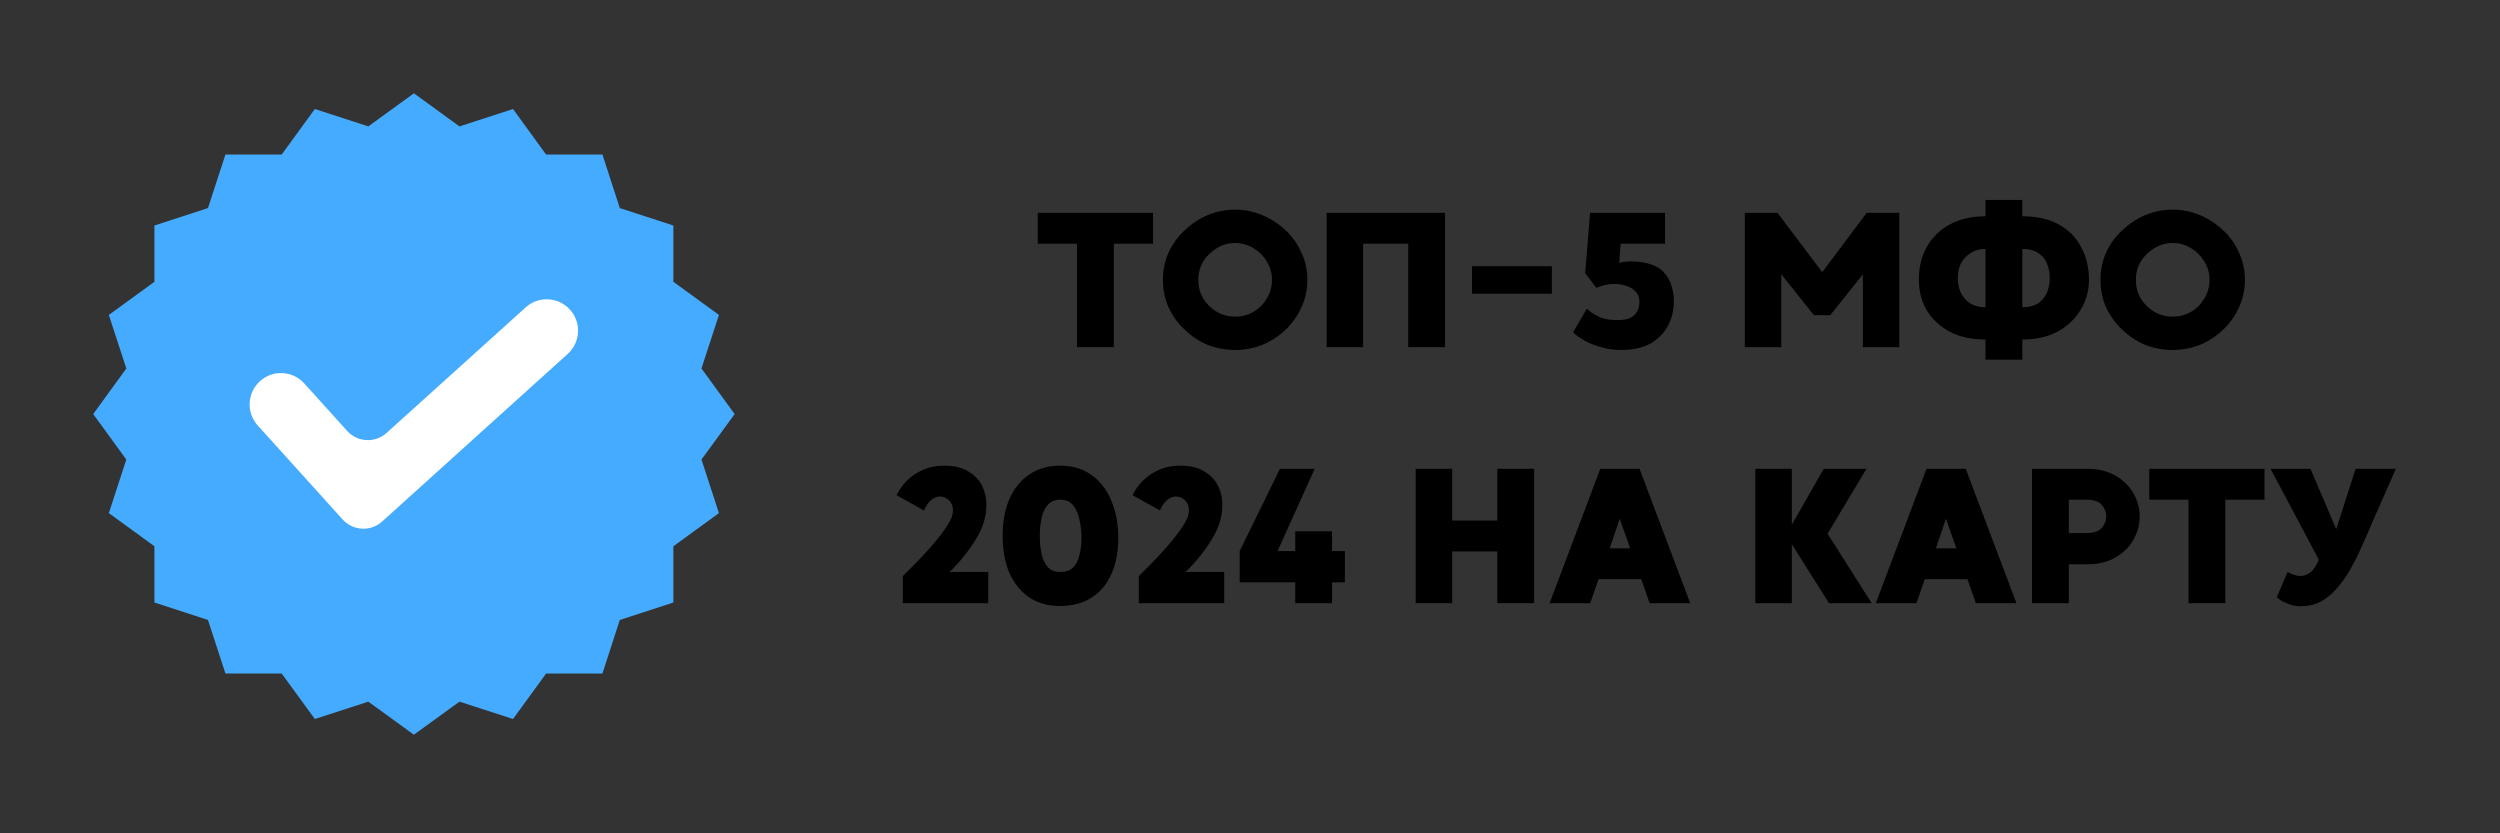 <svg xmlns="http://www.w3.org/2000/svg" xmlns:xlink="http://www.w3.org/1999/xlink" width="150" zoomAndPan="magnify" viewBox="0 0 112.5 37.5" height="50" preserveAspectRatio="xMidYMid meet" version="1.0"><rect x="0" y="0" width="112.5" height="37.5" fill="#333333" stroke="none"/><defs><g/><clipPath id="0b13a57c3d"><path d="M 4.195 4.199 L 33.059 4.199 L 33.059 33.062 L 4.195 33.062 Z M 4.195 4.199 " clip-rule="nonzero"/></clipPath></defs><g clip-path="url(#0b13a57c3d)"><path fill="#45abff" d="M 20.676 5.688 L 23.086 4.906 L 24.574 6.953 L 27.109 6.953 L 27.891 9.363 L 30.301 10.148 L 30.301 12.68 L 32.352 14.172 L 31.566 16.582 L 33.059 18.633 L 31.566 20.68 L 32.352 23.09 L 30.301 24.582 L 30.301 27.113 L 27.891 27.898 L 27.109 30.309 L 24.574 30.309 L 23.086 32.355 L 20.676 31.574 L 18.625 33.062 L 16.574 31.574 L 14.168 32.355 L 12.676 30.309 L 10.145 30.309 L 9.359 27.898 L 6.949 27.113 L 6.949 24.582 L 4.898 23.09 L 5.684 20.68 L 4.195 18.633 L 5.684 16.582 L 4.898 14.172 L 6.949 12.68 L 6.949 10.148 L 9.359 9.363 L 10.145 6.953 L 12.676 6.953 L 14.168 4.906 L 16.574 5.688 L 18.625 4.199 Z M 20.676 5.688 " fill-opacity="1" fill-rule="evenodd"/></g><path fill="#ffffff" d="M 11.699 17.152 C 11.121 17.676 11.074 18.566 11.598 19.145 C 12.668 20.328 14.395 22.242 15.418 23.375 C 15.887 23.891 16.68 23.934 17.195 23.469 C 19.125 21.727 23.527 17.75 25.547 15.926 C 26.125 15.402 26.172 14.512 25.648 13.934 C 25.125 13.355 24.234 13.309 23.656 13.832 L 17.398 19.48 C 16.883 19.949 16.086 19.906 15.621 19.391 C 15.047 18.754 14.285 17.914 13.691 17.254 C 13.168 16.676 12.277 16.629 11.699 17.152 Z M 11.699 17.152 " fill-opacity="1" fill-rule="evenodd"/><g fill="#000000" fill-opacity="1"><g transform="translate(46.527, 15.623)"><g><path d="M 5.359 -6.047 L 5.359 -4.656 L 3.594 -4.656 L 3.594 0 L 1.938 0 L 1.938 -4.656 L 0.172 -4.656 L 0.172 -6.047 Z M 5.359 -6.047 "/></g></g></g><g fill="#000000" fill-opacity="1"><g transform="translate(52.066, 15.623)"><g><path d="M 3.516 -6.188 C 3.953 -6.188 4.363 -6.102 4.75 -5.938 C 5.145 -5.77 5.492 -5.539 5.797 -5.25 C 6.098 -4.969 6.332 -4.633 6.5 -4.25 C 6.676 -3.875 6.766 -3.469 6.766 -3.031 C 6.766 -2.594 6.676 -2.18 6.5 -1.797 C 6.332 -1.422 6.098 -1.086 5.797 -0.797 C 5.492 -0.504 5.145 -0.273 4.75 -0.109 C 4.363 0.047 3.953 0.125 3.516 0.125 C 3.078 0.125 2.66 0.047 2.266 -0.109 C 1.879 -0.273 1.535 -0.504 1.234 -0.797 C 0.93 -1.086 0.691 -1.422 0.516 -1.797 C 0.348 -2.18 0.266 -2.594 0.266 -3.031 C 0.266 -3.469 0.348 -3.875 0.516 -4.25 C 0.691 -4.633 0.93 -4.969 1.234 -5.25 C 1.535 -5.539 1.879 -5.77 2.266 -5.938 C 2.66 -6.102 3.078 -6.188 3.516 -6.188 Z M 3.516 -1.375 C 3.816 -1.375 4.094 -1.445 4.344 -1.594 C 4.594 -1.738 4.789 -1.938 4.938 -2.188 C 5.094 -2.438 5.172 -2.719 5.172 -3.031 C 5.172 -3.332 5.094 -3.609 4.938 -3.859 C 4.789 -4.109 4.594 -4.305 4.344 -4.453 C 4.094 -4.609 3.816 -4.688 3.516 -4.688 C 3.211 -4.688 2.938 -4.609 2.688 -4.453 C 2.438 -4.305 2.234 -4.109 2.078 -3.859 C 1.93 -3.609 1.859 -3.332 1.859 -3.031 C 1.859 -2.719 1.93 -2.438 2.078 -2.188 C 2.234 -1.938 2.438 -1.738 2.688 -1.594 C 2.938 -1.445 3.211 -1.375 3.516 -1.375 Z M 3.516 -1.375 "/></g></g></g><g fill="#000000" fill-opacity="1"><g transform="translate(59.09, 15.623)"><g><path d="M 0.609 -6.047 L 5.938 -6.047 L 5.938 0 L 4.281 0 L 4.281 -4.656 L 2.25 -4.656 L 2.25 0 L 0.609 0 Z M 0.609 -6.047 "/></g></g></g><g fill="#000000" fill-opacity="1"><g transform="translate(65.631, 15.623)"><g><path d="M 4.203 -3.641 L 4.203 -2.406 L 0.609 -2.406 L 0.609 -3.641 Z M 4.203 -3.641 "/></g></g></g><g fill="#000000" fill-opacity="1"><g transform="translate(70.443, 15.623)"><g><path d="M 3.578 -3.797 C 3.953 -3.723 4.234 -3.582 4.422 -3.375 C 4.609 -3.176 4.734 -2.945 4.797 -2.688 C 4.867 -2.438 4.895 -2.188 4.875 -1.938 C 4.863 -1.582 4.77 -1.242 4.594 -0.922 C 4.414 -0.609 4.156 -0.352 3.812 -0.156 C 3.469 0.031 3.035 0.125 2.516 0.125 C 2.18 0.125 1.879 0.082 1.609 0 C 1.348 -0.07 1.117 -0.16 0.922 -0.266 C 0.734 -0.367 0.586 -0.461 0.484 -0.547 C 0.391 -0.629 0.344 -0.672 0.344 -0.672 L 0.969 -1.734 C 0.969 -1.734 1.016 -1.691 1.109 -1.609 C 1.211 -1.523 1.363 -1.438 1.562 -1.344 C 1.77 -1.258 2.031 -1.219 2.344 -1.219 C 2.688 -1.219 2.93 -1.285 3.078 -1.422 C 3.234 -1.566 3.316 -1.75 3.328 -1.969 C 3.348 -2.156 3.305 -2.316 3.203 -2.453 C 3.098 -2.586 2.953 -2.688 2.766 -2.75 C 2.578 -2.82 2.363 -2.852 2.125 -2.844 C 1.883 -2.832 1.641 -2.773 1.391 -2.672 L 0.891 -3.328 L 1.109 -6.047 L 4.484 -6.047 L 4.484 -4.656 L 2.484 -4.656 L 2.422 -3.797 C 2.578 -3.836 2.766 -3.859 2.984 -3.859 C 3.211 -3.859 3.41 -3.836 3.578 -3.797 Z M 3.578 -3.797 "/></g></g></g><g fill="#000000" fill-opacity="1"><g transform="translate(75.679, 15.623)"><g/></g></g><g fill="#000000" fill-opacity="1"><g transform="translate(77.908, 15.623)"><g><path d="M 6.094 -6.047 L 7.562 -6.047 L 7.562 0 L 5.922 0 L 5.922 -3.281 L 4.453 -1.438 L 3.719 -1.438 L 2.25 -3.281 L 2.25 0 L 0.609 0 L 0.609 -6.047 L 2.078 -6.047 L 4.094 -3.375 Z M 6.094 -6.047 "/></g></g></g><g fill="#000000" fill-opacity="1"><g transform="translate(86.082, 15.623)"><g><path d="M 7.922 -3.031 C 7.922 -2.531 7.789 -2.07 7.531 -1.656 C 7.281 -1.25 6.93 -0.926 6.484 -0.688 C 6.035 -0.457 5.516 -0.344 4.922 -0.344 L 4.922 0.562 L 3.266 0.562 L 3.266 -0.344 C 2.648 -0.344 2.117 -0.457 1.672 -0.688 C 1.223 -0.926 0.875 -1.25 0.625 -1.656 C 0.383 -2.07 0.266 -2.531 0.266 -3.031 C 0.266 -3.594 0.383 -4.086 0.625 -4.516 C 0.875 -4.953 1.223 -5.289 1.672 -5.531 C 2.117 -5.77 2.648 -5.891 3.266 -5.891 L 3.266 -6.625 L 4.922 -6.625 L 4.922 -5.891 C 5.566 -5.891 6.109 -5.77 6.547 -5.531 C 6.992 -5.289 7.332 -4.953 7.562 -4.516 C 7.801 -4.086 7.922 -3.594 7.922 -3.031 Z M 2.016 -3.109 C 2.016 -2.879 2.062 -2.66 2.156 -2.453 C 2.25 -2.254 2.391 -2.094 2.578 -1.969 C 2.766 -1.852 2.992 -1.797 3.266 -1.797 L 3.266 -4.422 C 3.004 -4.422 2.781 -4.359 2.594 -4.234 C 2.406 -4.117 2.258 -3.961 2.156 -3.766 C 2.062 -3.566 2.016 -3.348 2.016 -3.109 Z M 4.922 -4.422 L 4.922 -1.797 C 5.203 -1.797 5.438 -1.852 5.625 -1.969 C 5.812 -2.094 5.945 -2.254 6.031 -2.453 C 6.113 -2.66 6.156 -2.879 6.156 -3.109 C 6.156 -3.348 6.113 -3.566 6.031 -3.766 C 5.957 -3.961 5.828 -4.117 5.641 -4.234 C 5.461 -4.359 5.223 -4.422 4.922 -4.422 Z M 4.922 -4.422 "/></g></g></g><g fill="#000000" fill-opacity="1"><g transform="translate(94.256, 15.623)"><g><path d="M 3.516 -6.188 C 3.953 -6.188 4.363 -6.102 4.75 -5.938 C 5.145 -5.77 5.492 -5.539 5.797 -5.25 C 6.098 -4.969 6.332 -4.633 6.5 -4.25 C 6.676 -3.875 6.766 -3.469 6.766 -3.031 C 6.766 -2.594 6.676 -2.18 6.5 -1.797 C 6.332 -1.422 6.098 -1.086 5.797 -0.797 C 5.492 -0.504 5.145 -0.273 4.75 -0.109 C 4.363 0.047 3.953 0.125 3.516 0.125 C 3.078 0.125 2.66 0.047 2.266 -0.109 C 1.879 -0.273 1.535 -0.504 1.234 -0.797 C 0.93 -1.086 0.691 -1.422 0.516 -1.797 C 0.348 -2.18 0.266 -2.594 0.266 -3.031 C 0.266 -3.469 0.348 -3.875 0.516 -4.25 C 0.691 -4.633 0.93 -4.969 1.234 -5.25 C 1.535 -5.539 1.879 -5.77 2.266 -5.938 C 2.66 -6.102 3.078 -6.188 3.516 -6.188 Z M 3.516 -1.375 C 3.816 -1.375 4.094 -1.445 4.344 -1.594 C 4.594 -1.738 4.789 -1.938 4.938 -2.188 C 5.094 -2.438 5.172 -2.719 5.172 -3.031 C 5.172 -3.332 5.094 -3.609 4.938 -3.859 C 4.789 -4.109 4.594 -4.305 4.344 -4.453 C 4.094 -4.609 3.816 -4.688 3.516 -4.688 C 3.211 -4.688 2.938 -4.609 2.688 -4.453 C 2.438 -4.305 2.234 -4.109 2.078 -3.859 C 1.93 -3.609 1.859 -3.332 1.859 -3.031 C 1.859 -2.719 1.93 -2.438 2.078 -2.188 C 2.234 -1.938 2.438 -1.738 2.688 -1.594 C 2.938 -1.445 3.211 -1.375 3.516 -1.375 Z M 3.516 -1.375 "/></g></g></g><g fill="#000000" fill-opacity="1"><g transform="translate(40.002, 27.143)"><g><path d="M 2.719 -1.406 L 4.469 -1.406 L 4.469 0 L 0.625 0 L 0.625 -1.219 C 0.625 -1.219 0.68 -1.273 0.797 -1.391 C 0.91 -1.504 1.062 -1.656 1.25 -1.844 C 1.438 -2.039 1.629 -2.25 1.828 -2.469 C 2.035 -2.695 2.223 -2.926 2.391 -3.156 C 2.566 -3.395 2.703 -3.609 2.797 -3.797 C 2.867 -3.973 2.895 -4.133 2.875 -4.281 C 2.852 -4.438 2.789 -4.555 2.688 -4.641 C 2.594 -4.734 2.477 -4.785 2.344 -4.797 C 2.219 -4.816 2.082 -4.773 1.938 -4.672 C 1.801 -4.578 1.68 -4.41 1.578 -4.172 L 0.344 -4.859 C 0.445 -5.078 0.594 -5.285 0.781 -5.484 C 0.977 -5.691 1.219 -5.859 1.5 -5.984 C 1.781 -6.117 2.113 -6.188 2.5 -6.188 C 2.957 -6.188 3.328 -6.094 3.609 -5.906 C 3.898 -5.727 4.109 -5.488 4.234 -5.188 C 4.359 -4.883 4.406 -4.562 4.375 -4.219 C 4.352 -3.875 4.258 -3.535 4.094 -3.203 C 3.957 -2.941 3.812 -2.703 3.656 -2.484 C 3.5 -2.266 3.348 -2.07 3.203 -1.906 C 3.066 -1.75 2.953 -1.625 2.859 -1.531 C 2.766 -1.445 2.719 -1.406 2.719 -1.406 Z M 2.719 -1.406 "/></g></g></g><g fill="#000000" fill-opacity="1"><g transform="translate(44.823, 27.143)"><g><path d="M 2.891 -6.188 C 3.441 -6.188 3.91 -6.047 4.297 -5.766 C 4.691 -5.484 4.988 -5.098 5.188 -4.609 C 5.395 -4.117 5.5 -3.562 5.5 -2.938 C 5.5 -2.312 5.395 -1.77 5.188 -1.312 C 4.988 -0.852 4.691 -0.5 4.297 -0.25 C 3.91 0 3.441 0.125 2.891 0.125 C 2.336 0.125 1.867 -0.004 1.484 -0.266 C 1.098 -0.535 0.801 -0.906 0.594 -1.375 C 0.395 -1.844 0.297 -2.395 0.297 -3.031 C 0.297 -3.656 0.395 -4.203 0.594 -4.672 C 0.801 -5.148 1.098 -5.52 1.484 -5.781 C 1.867 -6.051 2.336 -6.188 2.891 -6.188 Z M 2.891 -1.406 C 3.141 -1.406 3.332 -1.473 3.469 -1.609 C 3.602 -1.742 3.695 -1.926 3.75 -2.156 C 3.812 -2.383 3.844 -2.645 3.844 -2.938 C 3.844 -3.227 3.812 -3.504 3.75 -3.766 C 3.695 -4.023 3.602 -4.238 3.469 -4.406 C 3.332 -4.57 3.141 -4.656 2.891 -4.656 C 2.648 -4.656 2.461 -4.578 2.328 -4.422 C 2.191 -4.273 2.098 -4.078 2.047 -3.828 C 1.992 -3.586 1.969 -3.32 1.969 -3.031 C 1.969 -2.738 1.992 -2.469 2.047 -2.219 C 2.098 -1.977 2.191 -1.781 2.328 -1.625 C 2.461 -1.477 2.648 -1.406 2.891 -1.406 Z M 2.891 -1.406 "/></g></g></g><g fill="#000000" fill-opacity="1"><g transform="translate(50.621, 27.143)"><g><path d="M 2.719 -1.406 L 4.469 -1.406 L 4.469 0 L 0.625 0 L 0.625 -1.219 C 0.625 -1.219 0.68 -1.273 0.797 -1.391 C 0.91 -1.504 1.062 -1.656 1.25 -1.844 C 1.438 -2.039 1.629 -2.25 1.828 -2.469 C 2.035 -2.695 2.223 -2.926 2.391 -3.156 C 2.566 -3.395 2.703 -3.609 2.797 -3.797 C 2.867 -3.973 2.895 -4.133 2.875 -4.281 C 2.852 -4.438 2.789 -4.555 2.688 -4.641 C 2.594 -4.734 2.477 -4.785 2.344 -4.797 C 2.219 -4.816 2.082 -4.773 1.938 -4.672 C 1.801 -4.578 1.68 -4.41 1.578 -4.172 L 0.344 -4.859 C 0.445 -5.078 0.594 -5.285 0.781 -5.484 C 0.977 -5.691 1.219 -5.859 1.5 -5.984 C 1.781 -6.117 2.113 -6.188 2.5 -6.188 C 2.957 -6.188 3.328 -6.094 3.609 -5.906 C 3.898 -5.727 4.109 -5.488 4.234 -5.188 C 4.359 -4.883 4.406 -4.562 4.375 -4.219 C 4.352 -3.875 4.258 -3.535 4.094 -3.203 C 3.957 -2.941 3.812 -2.703 3.656 -2.484 C 3.5 -2.266 3.348 -2.07 3.203 -1.906 C 3.066 -1.75 2.953 -1.625 2.859 -1.531 C 2.766 -1.445 2.719 -1.406 2.719 -1.406 Z M 2.719 -1.406 "/></g></g></g><g fill="#000000" fill-opacity="1"><g transform="translate(55.442, 27.143)"><g><path d="M 5.078 -2.344 L 5.078 -0.938 L 4.5 -0.938 L 4.5 0 L 2.844 0 L 2.844 -0.938 L 0.344 -0.938 L 0.344 -2.344 L 2.156 -6.047 L 3.719 -6.047 L 2.047 -2.344 L 2.844 -2.344 L 2.844 -3.234 L 4.5 -3.234 L 4.5 -2.344 Z M 5.078 -2.344 "/></g></g></g><g fill="#000000" fill-opacity="1"><g transform="translate(60.868, 27.143)"><g/></g></g><g fill="#000000" fill-opacity="1"><g transform="translate(63.097, 27.143)"><g><path d="M 4.281 -6.047 L 5.938 -6.047 L 5.938 0 L 4.281 0 L 4.281 -2.328 L 2.25 -2.328 L 2.25 0 L 0.609 0 L 0.609 -6.047 L 2.25 -6.047 L 2.25 -3.719 L 4.281 -3.719 Z M 4.281 -6.047 "/></g></g></g><g fill="#000000" fill-opacity="1"><g transform="translate(69.638, 27.143)"><g><path d="M 4.594 0 L 4.219 -1.078 L 2.297 -1.078 L 1.922 0 L 0.094 0 L 2.375 -6.047 L 4.141 -6.047 L 6.422 0 Z M 2.797 -2.469 L 3.719 -2.469 L 3.25 -3.797 Z M 2.797 -2.469 "/></g></g></g><g fill="#000000" fill-opacity="1"><g transform="translate(76.153, 27.143)"><g/></g></g><g fill="#000000" fill-opacity="1"><g transform="translate(78.382, 27.143)"><g><path d="M 5.844 0 L 3.922 0 L 2.25 -2.656 L 2.25 0 L 0.609 0 L 0.609 -6.047 L 2.25 -6.047 L 2.25 -3.531 L 3.688 -6.047 L 5.609 -6.047 L 3.859 -3.125 Z M 5.844 0 "/></g></g></g><g fill="#000000" fill-opacity="1"><g transform="translate(84.318, 27.143)"><g><path d="M 4.594 0 L 4.219 -1.078 L 2.297 -1.078 L 1.922 0 L 0.094 0 L 2.375 -6.047 L 4.141 -6.047 L 6.422 0 Z M 2.797 -2.469 L 3.719 -2.469 L 3.25 -3.797 Z M 2.797 -2.469 "/></g></g></g><g fill="#000000" fill-opacity="1"><g transform="translate(90.832, 27.143)"><g><path d="M 3.094 -6.047 C 3.582 -6.047 4 -5.945 4.344 -5.75 C 4.695 -5.551 4.969 -5.289 5.156 -4.969 C 5.352 -4.645 5.453 -4.289 5.453 -3.906 C 5.453 -3.52 5.352 -3.16 5.156 -2.828 C 4.969 -2.504 4.695 -2.242 4.344 -2.047 C 4 -1.848 3.582 -1.75 3.094 -1.75 L 2.266 -1.75 L 2.266 0 L 0.609 0 L 0.609 -6.047 Z M 3.031 -3.156 C 3.383 -3.156 3.625 -3.234 3.75 -3.391 C 3.883 -3.547 3.953 -3.719 3.953 -3.906 C 3.953 -4.094 3.883 -4.266 3.75 -4.422 C 3.625 -4.578 3.383 -4.656 3.031 -4.656 L 2.266 -4.656 L 2.266 -3.156 Z M 3.031 -3.156 "/></g></g></g><g fill="#000000" fill-opacity="1"><g transform="translate(96.544, 27.143)"><g><path d="M 5.359 -6.047 L 5.359 -4.656 L 3.594 -4.656 L 3.594 0 L 1.938 0 L 1.938 -4.656 L 0.172 -4.656 L 0.172 -6.047 Z M 5.359 -6.047 "/></g></g></g><g fill="#000000" fill-opacity="1"><g transform="translate(102.082, 27.143)"><g><path d="M 3.922 -6.047 L 5.734 -6.047 C 5.734 -6.047 5.695 -5.969 5.625 -5.812 C 5.562 -5.656 5.473 -5.453 5.359 -5.203 C 5.254 -4.961 5.141 -4.703 5.016 -4.422 C 4.891 -4.141 4.77 -3.867 4.656 -3.609 C 4.551 -3.348 4.457 -3.129 4.375 -2.953 C 4.312 -2.805 4.223 -2.609 4.109 -2.359 C 4.004 -2.117 3.875 -1.863 3.719 -1.594 C 3.57 -1.32 3.395 -1.055 3.188 -0.797 C 2.988 -0.547 2.758 -0.332 2.5 -0.156 C 2.25 0.008 1.969 0.102 1.656 0.125 C 1.406 0.156 1.18 0.133 0.984 0.062 C 0.797 0 0.645 -0.066 0.531 -0.141 C 0.426 -0.223 0.375 -0.266 0.375 -0.266 L 0.859 -1.406 C 1.172 -1.227 1.441 -1.18 1.672 -1.266 C 1.91 -1.348 2.109 -1.578 2.266 -1.953 L 0.094 -6.047 L 1.891 -6.047 L 3.047 -3.328 Z M 3.922 -6.047 "/></g></g></g></svg>
